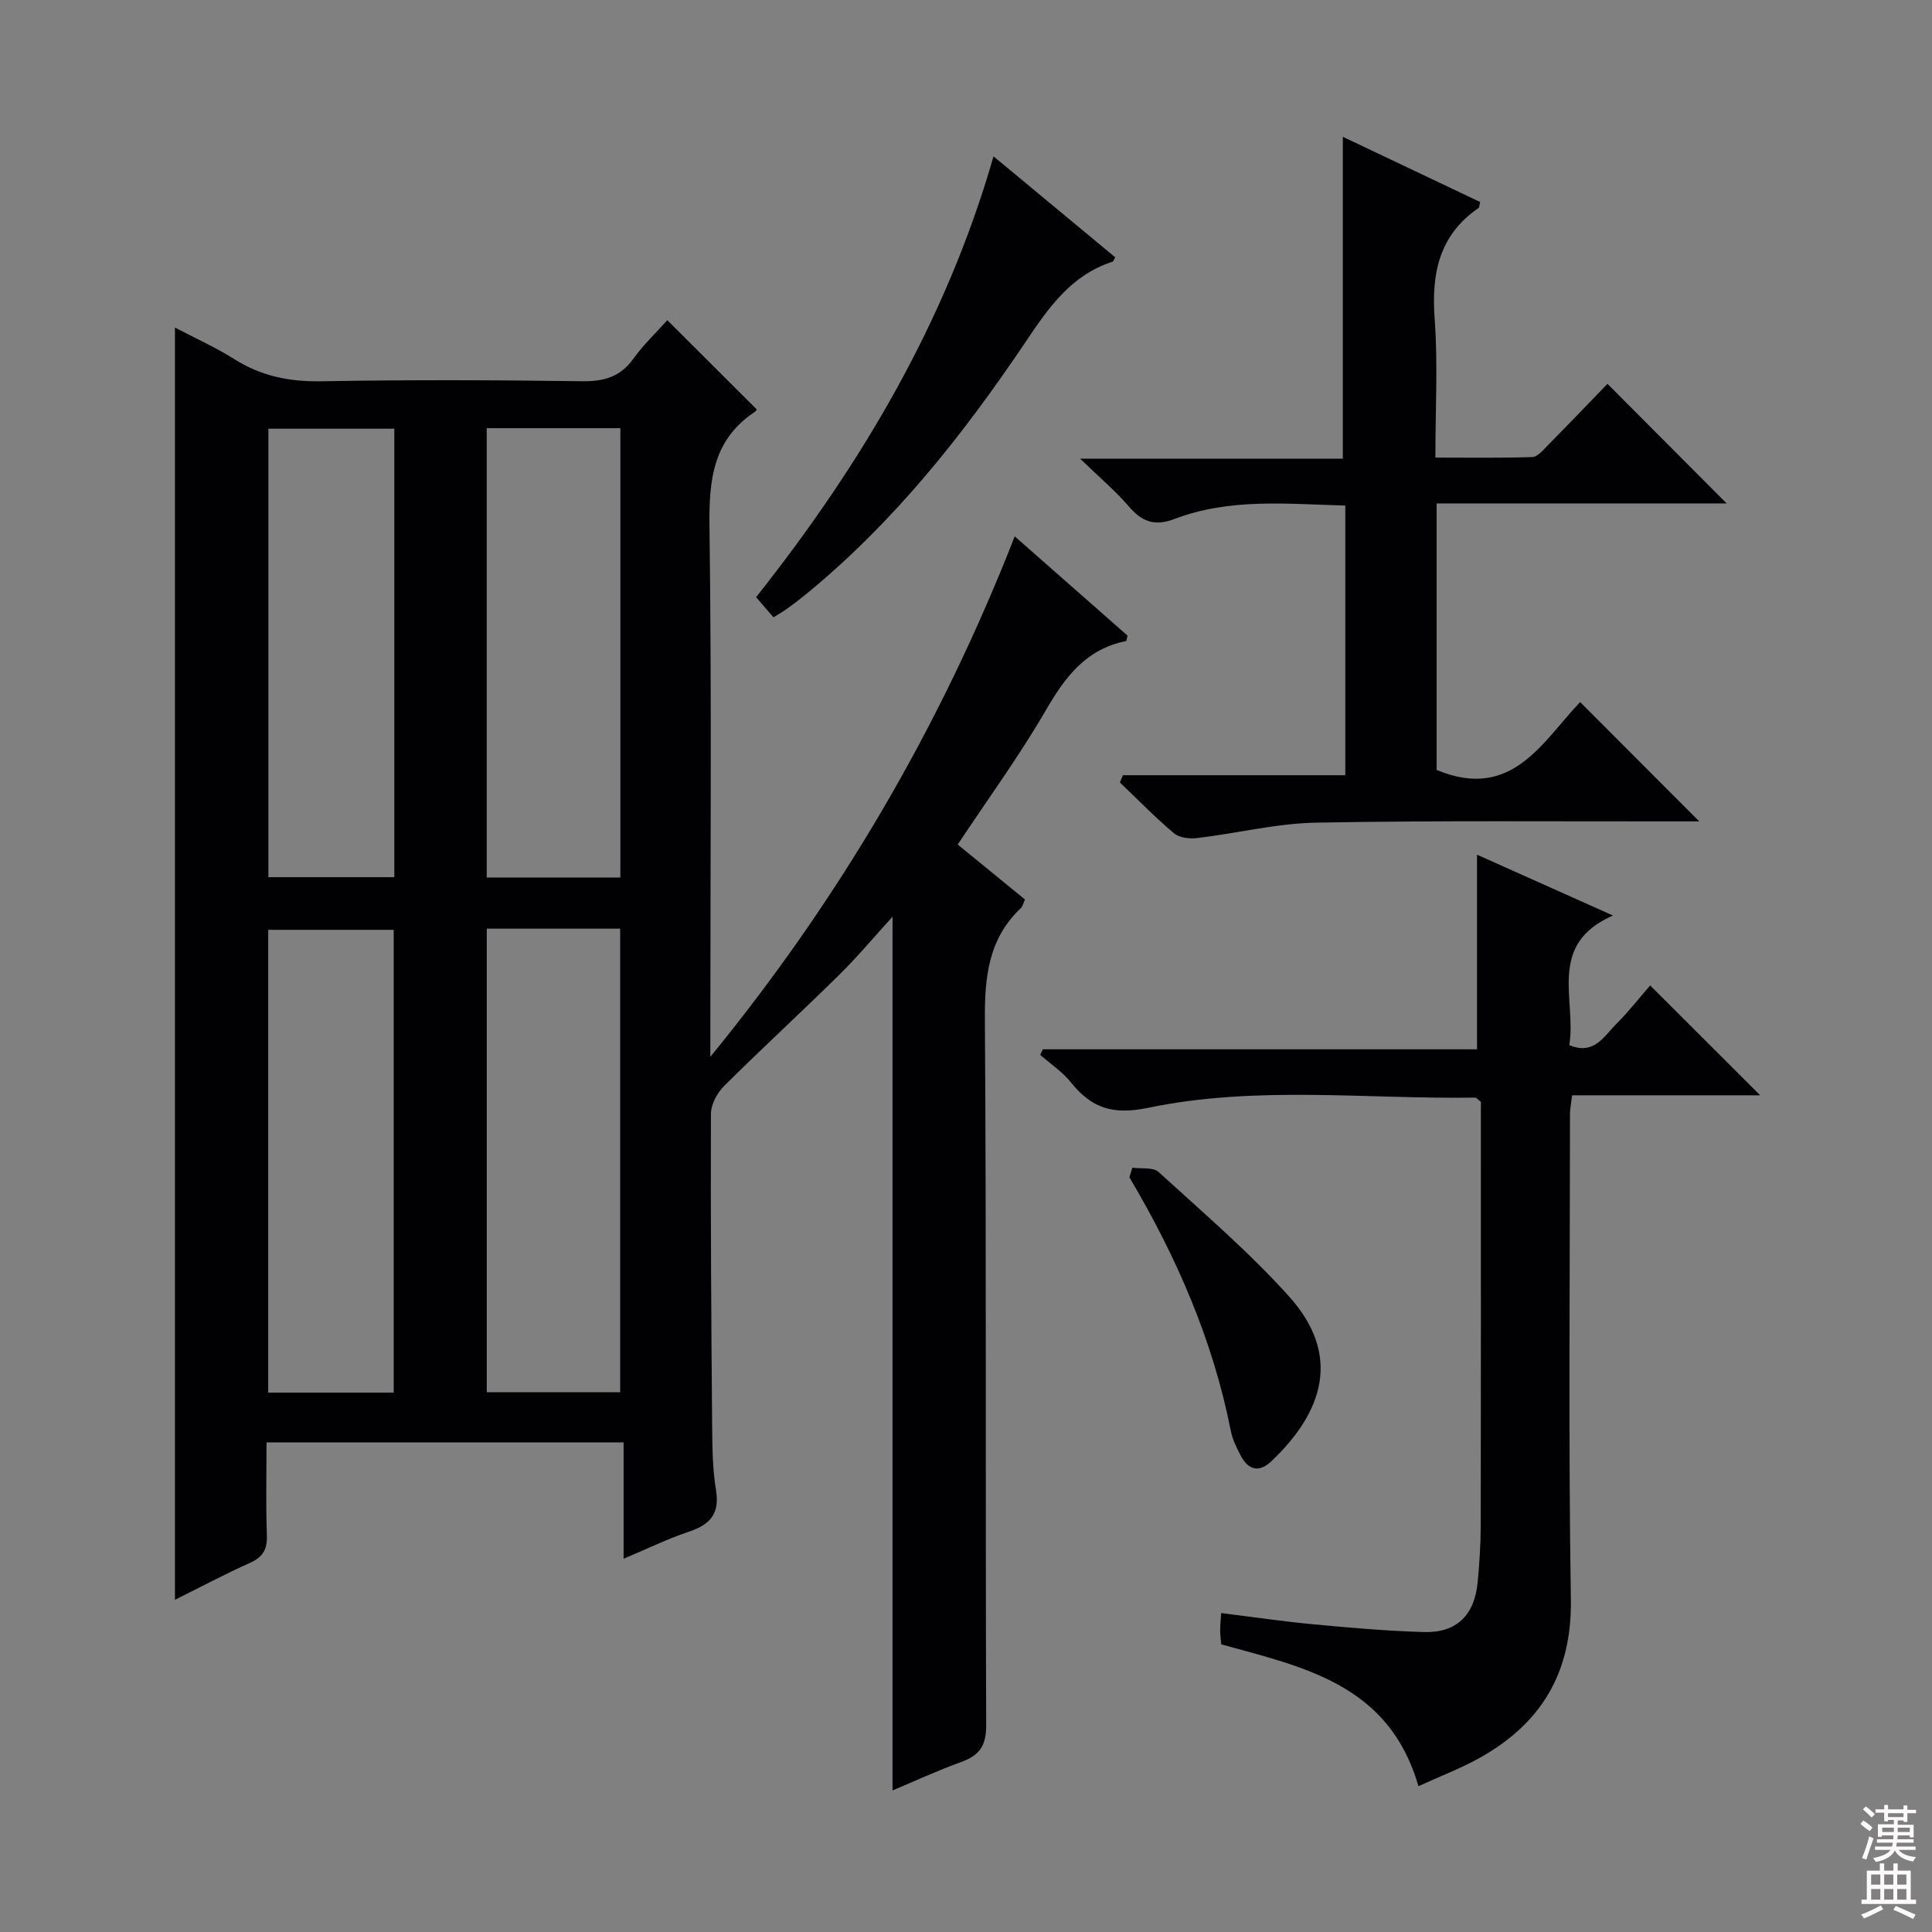 <svg enable-background="new 0 0 400 400" viewBox="0 0 400 400" xmlns="http://www.w3.org/2000/svg"><rect x="0" y="0" width="400" height="400" fill="#808080" stroke="none"/><g fill="#010103"><path d="m147.07 218.8c26.68-32.63 47.54-68.18 63.02-107.75 8.16 7.17 15.81 13.91 23.36 20.55-.18.62-.22 1.11-.35 1.14-8.23 1.64-12.55 7.38-16.54 14.26-5.5 9.48-11.99 18.38-18.28 27.85 4.53 3.7 9.15 7.47 13.92 11.37-.32.69-.43 1.4-.85 1.8-6.74 6.37-7.5 14.3-7.44 23.16.33 48.66.09 97.32.27 145.98.02 4.21-1.34 6.25-5.1 7.61-4.97 1.79-9.77 4.03-14.29 5.92 0-60.19 0-120.21 0-180.9-3.84 4.21-7.3 8.36-11.13 12.13-7.83 7.71-15.93 15.15-23.72 22.9-1.45 1.44-2.75 3.84-2.75 5.8-.08 21.49.07 42.99.25 64.48.04 4.48.08 9.02.8 13.42.81 4.92-1.24 7.14-5.61 8.6-4.38 1.46-8.57 3.52-13.52 5.6 0-8.26 0-15.95 0-24.09-24.76 0-48.97 0-73.93 0 0 6.38-.15 12.82.07 19.24.1 2.9-.81 4.51-3.5 5.71-5.14 2.29-10.11 4.95-15.53 7.64 0-87.96 0-175.4 0-263.4 4.21 2.21 8.43 4.09 12.3 6.54 5.55 3.51 11.38 4.69 17.95 4.58 17.99-.32 36-.26 53.99-.01 4.55.06 7.94-.85 10.67-4.66 2.12-2.95 4.81-5.49 7.03-7.98 6.19 6.18 12.3 12.28 18.49 18.45.03-.05-.06.33-.3.49-8.73 5.73-9.59 14.11-9.46 23.78.47 34.82.18 69.66.18 104.49zm-46.29-26.53v95.98h27.62c0-32.21 0-64.06 0-95.98-9.39 0-18.35 0-27.62 0zm-.01-103.62v93.03h27.67c0-31.14 0-61.96 0-93.03-9.3 0-18.23 0-27.67 0zm-19.26 199.68c0-32.32 0-64.18 0-95.82-8.98 0-17.53 0-25.98 0v95.82zm-25.94-199.57v92.85h26.07c0-31.14 0-61.89 0-92.85-8.87 0-17.44 0-26.07 0z"/><path d="m293.67 369.81c-6.06-21.09-23.72-24.64-40.82-29.36-.08-.92-.22-1.89-.23-2.86-.01-.98.11-1.97.21-3.62 6.49.8 12.8 1.74 19.15 2.33 7.61.71 15.23 1.39 22.87 1.6 6.69.19 10.43-3.49 11.08-10.27.38-3.96.63-7.95.64-11.93.05-27.32.03-54.65.03-81.97 0-1.97 0-3.95 0-5.61-.68-.51-.93-.87-1.17-.87-22.6.34-45.39-2.55-67.71 2.11-7.41 1.54-11.76.03-16.05-5.32-1.74-2.17-4.18-3.78-6.31-5.64.19-.38.37-.77.56-1.15h89.88c0-13.63 0-26.66 0-40.3 8.84 3.96 17.96 8.04 28.15 12.6-13.75 6-7.51 17.43-9.04 26.83 5.13 2.15 7.16-1.83 9.67-4.32 2.58-2.56 4.82-5.46 7.07-8.04 7.97 7.96 15.15 15.13 22.78 22.75-13.07 0-25.89 0-38.94 0-.2 1.69-.44 2.79-.44 3.89-.01 33.49-.34 66.98.18 100.46.24 15.27-6.17 25.78-19.04 32.92-3.91 2.16-8.11 3.76-12.52 5.77z"/><path d="m232.5 160.5h46.03c0-18.78 0-37.04 0-55.83-11.93-.31-23.89-1.61-35.38 2.78-4.13 1.57-6.72.56-9.43-2.59-2.76-3.22-6.05-5.98-10.09-9.89h54.39c0-22.43 0-44.45 0-66.65 9.17 4.36 18.82 8.94 28.42 13.5-.16.68-.14 1.11-.31 1.23-8.2 5.63-9.79 13.58-9.1 22.98.69 9.27.15 18.62.15 28.71 6.88 0 13.46.11 20.04-.11 1.07-.03 2.2-1.37 3.11-2.3 4.33-4.39 8.59-8.84 12.48-12.86 8.4 8.43 16.46 16.52 24.68 24.76-19.58 0-39.69 0-60.05 0v55.18c15.61 6.52 21.94-5.94 29.71-14.05 8.27 8.28 16.44 16.47 24.66 24.7-.92 0-2.61 0-4.31 0-24.99.03-49.99-.2-74.98.26-8.23.15-16.41 2.21-24.64 3.19-1.57.19-3.7-.05-4.82-.99-3.91-3.3-7.5-6.99-11.21-10.53.21-.49.43-.99.65-1.49z"/><path d="m160.14 127.81c-1.06-1.23-2.13-2.47-3.6-4.17 21.58-27.24 39.21-56.7 49.16-91.27 8.77 7.28 16.99 14.1 25.2 20.91-.28.44-.39.85-.61.92-8.48 2.75-13.15 9.44-17.85 16.44-13.12 19.54-27.69 37.88-46.11 52.83-1.16.94-2.37 1.83-3.58 2.7-.67.49-1.4.88-2.61 1.64z"/><path d="m234.44 241.76c1.84.26 4.3-.15 5.43.89 9.2 8.4 18.74 16.55 27.04 25.79 10.84 12.08 7.14 23.82-3.69 34.1-2.62 2.49-4.83 1.74-6.39-1.25-.84-1.61-1.67-3.31-2.01-5.07-3.71-18.79-11.26-36.06-20.99-52.47.2-.66.41-1.33.61-1.99z"/></g><path d="m385.2 377.6.6-.7c.6.4 1.3.9 1.9 1.5l-.6.7c-.8-.5-1.4-1-1.9-1.5zm.3 7.1c.6-1.4 1.1-2.9 1.5-4.5.3.1.6.3.9.4-.5 1.4-1 2.9-1.5 4.4zm.2-10.1.6-.6c.7.5 1.3 1.1 1.9 1.6l-.7.7c-.6-.6-1.2-1.2-1.8-1.7zm8.4-.8h.8v.9h1.8v.7h-1.8v1.8h-.8v-.3h-1.2v.9h3.3v2.6h-.8v-.4h-2.5c0 .3 0 .6-.1.8h3.4v.7h-3.5c0 .3-.1.6-.1.8h4v.7h-3.5c.7.9 1.9 1.3 3.6 1.5-.2.2-.4.5-.6.9-1.9-.3-3.2-1.1-3.8-2.3-.5 1.1-1.8 2-3.9 2.4-.2-.3-.4-.5-.6-.8 1.9-.4 3.1-.9 3.6-1.7h-3.2v-.7h3.5c.1-.2.1-.5.2-.8h-3.3v-.7h3.4c0-.2 0-.5 0-.8h-2.4v.3h-.8v-2.6h3.3v-.9h-1.2v.3h-.8v-1.8h-1.8v-.7h1.8v-.9h.8v.9h3.2zm-4.4 5.5h2.4c0-.3 0-.6 0-.9h-2.4zm1.2-3.1h3.2v-.8h-3.2zm4.4 2.2h-2.4v.9h2.5v-.9z" fill="#fcfafa"/><path d="m389.2 385.8h.9v1.5h1.9v-1.5h.9v1.5h2.7v6h1.1v.9h-11.3v-.9h1.1v-6h2.7zm.2 8.7.5.8c-1.2.6-2.5 1.3-4 1.9-.2-.3-.3-.6-.6-.8 1.6-.6 3-1.3 4.1-1.9zm-2-4.3h1.9v-2.1h-1.9zm0 3.1h1.9v-2.2h-1.9zm2.7-3.1h1.9v-2.1h-1.9zm0 3.1h1.9v-2.2h-1.9zm2.4 1.3c1.4.6 2.7 1.2 4.1 1.8l-.5.9c-1.5-.7-2.8-1.4-4.1-1.9zm2.2-6.5h-1.9v2.1h1.9zm-1.9 5.2h1.9v-2.2h-1.9z" fill="#fcfafa"/></svg>